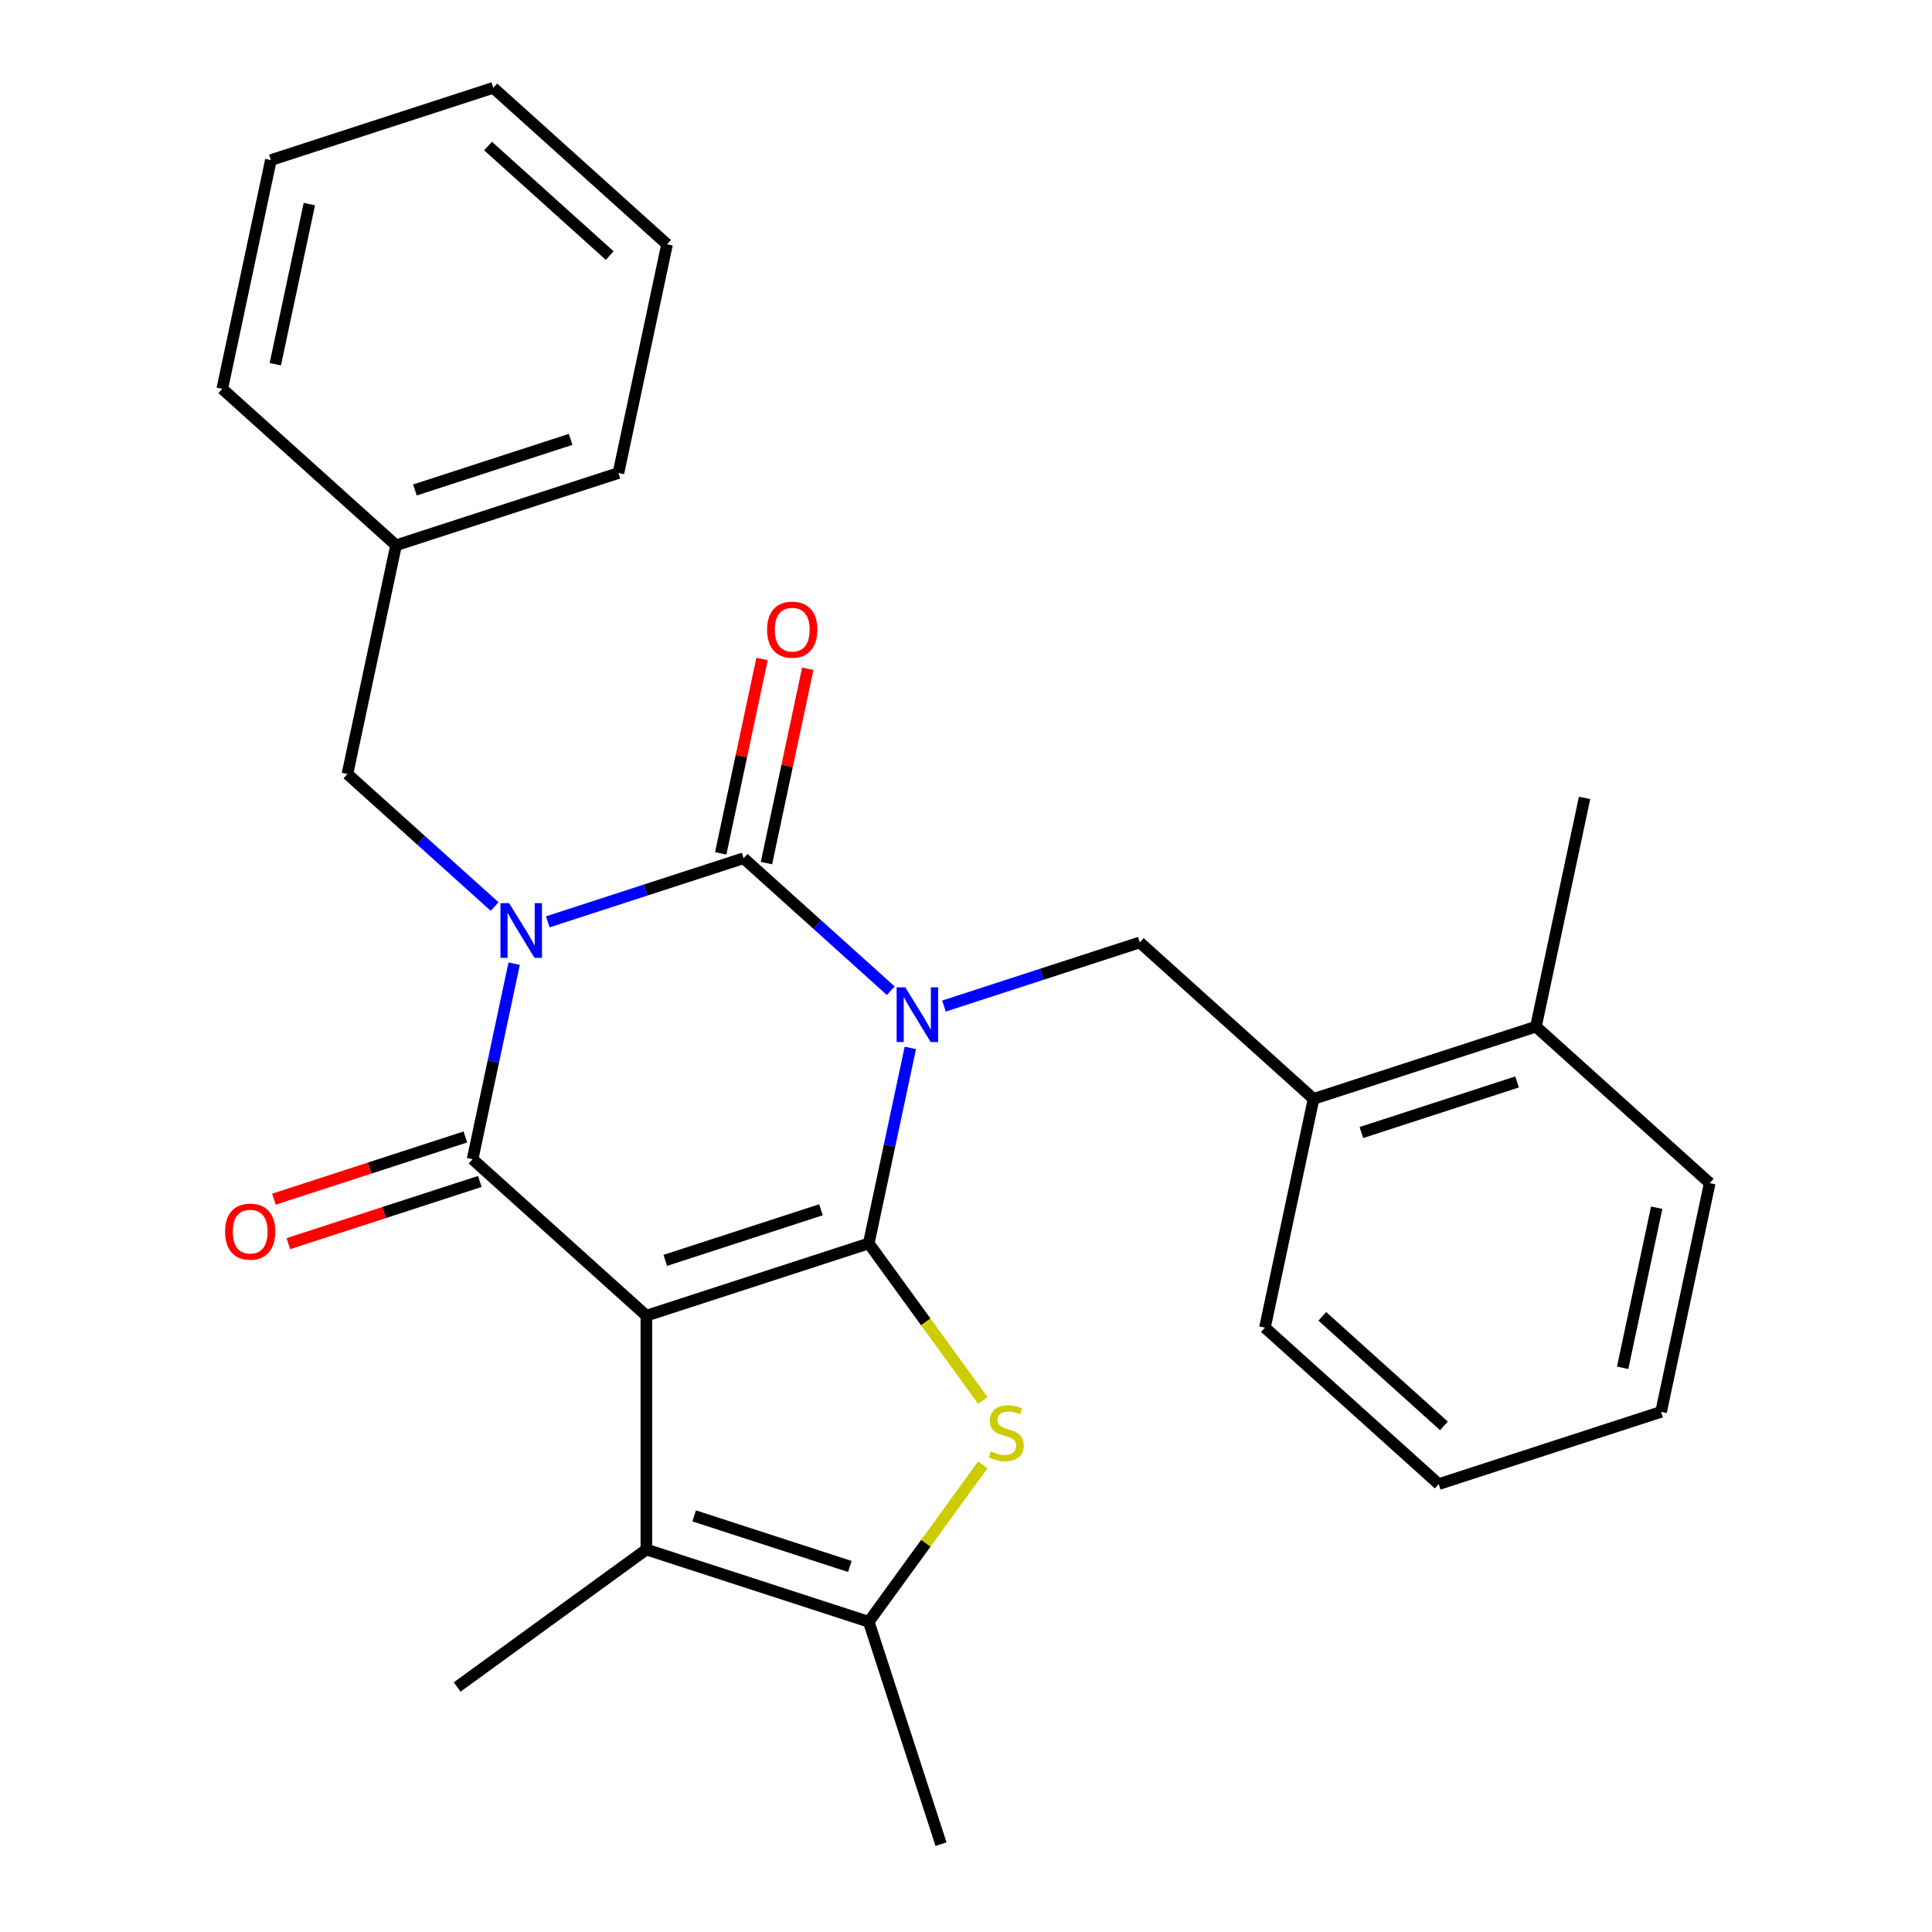 <?xml version='1.0' encoding='iso-8859-1'?>
<svg version='1.1' baseProfile='full'
              xmlns='http://www.w3.org/2000/svg'
                      xmlns:rdkit='http://www.rdkit.org/xml'
                      xmlns:xlink='http://www.w3.org/1999/xlink'
                  xml:space='preserve'
width='1000px' height='1000px' viewBox='0 0 1000 1000'>
<!-- END OF HEADER -->
<rect style='opacity:1.0;fill:#FFFFFF;stroke:none' width='1000' height='1000' x='0' y='0'> </rect>
<path class='bond-0' d='M 471.182,542.389 L 460.426,592.991' style='fill:none;fill-rule:evenodd;stroke:#0000FF;stroke-width:6px;stroke-linecap:butt;stroke-linejoin:miter;stroke-opacity:1' />
<path class='bond-0' d='M 460.426,592.991 L 449.67,643.594' style='fill:none;fill-rule:evenodd;stroke:#000000;stroke-width:6px;stroke-linecap:butt;stroke-linejoin:miter;stroke-opacity:1' />
<path class='bond-3' d='M 461.069,512.808 L 422.979,478.511' style='fill:none;fill-rule:evenodd;stroke:#0000FF;stroke-width:6px;stroke-linecap:butt;stroke-linejoin:miter;stroke-opacity:1' />
<path class='bond-3' d='M 422.979,478.511 L 384.888,444.214' style='fill:none;fill-rule:evenodd;stroke:#000000;stroke-width:6px;stroke-linecap:butt;stroke-linejoin:miter;stroke-opacity:1' />
<path class='bond-8' d='M 488.601,520.73 L 539.274,504.265' style='fill:none;fill-rule:evenodd;stroke:#0000FF;stroke-width:6px;stroke-linecap:butt;stroke-linejoin:miter;stroke-opacity:1' />
<path class='bond-8' d='M 539.274,504.265 L 589.947,487.8' style='fill:none;fill-rule:evenodd;stroke:#000000;stroke-width:6px;stroke-linecap:butt;stroke-linejoin:miter;stroke-opacity:1' />
<path class='bond-2' d='M 449.67,643.594 L 334.559,680.996' style='fill:none;fill-rule:evenodd;stroke:#000000;stroke-width:6px;stroke-linecap:butt;stroke-linejoin:miter;stroke-opacity:1' />
<path class='bond-2' d='M 424.923,626.181 L 344.345,652.363' style='fill:none;fill-rule:evenodd;stroke:#000000;stroke-width:6px;stroke-linecap:butt;stroke-linejoin:miter;stroke-opacity:1' />
<path class='bond-5' d='M 449.67,643.594 L 479.189,684.222' style='fill:none;fill-rule:evenodd;stroke:#000000;stroke-width:6px;stroke-linecap:butt;stroke-linejoin:miter;stroke-opacity:1' />
<path class='bond-5' d='M 479.189,684.222 L 508.708,724.851' style='fill:none;fill-rule:evenodd;stroke:#CCCC00;stroke-width:6px;stroke-linecap:butt;stroke-linejoin:miter;stroke-opacity:1' />
<path class='bond-1' d='M 283.542,477.143 L 334.215,460.679' style='fill:none;fill-rule:evenodd;stroke:#0000FF;stroke-width:6px;stroke-linecap:butt;stroke-linejoin:miter;stroke-opacity:1' />
<path class='bond-1' d='M 334.215,460.679 L 384.888,444.214' style='fill:none;fill-rule:evenodd;stroke:#000000;stroke-width:6px;stroke-linecap:butt;stroke-linejoin:miter;stroke-opacity:1' />
<path class='bond-4' d='M 266.123,498.802 L 255.367,549.404' style='fill:none;fill-rule:evenodd;stroke:#0000FF;stroke-width:6px;stroke-linecap:butt;stroke-linejoin:miter;stroke-opacity:1' />
<path class='bond-4' d='M 255.367,549.404 L 244.611,600.007' style='fill:none;fill-rule:evenodd;stroke:#000000;stroke-width:6px;stroke-linecap:butt;stroke-linejoin:miter;stroke-opacity:1' />
<path class='bond-9' d='M 256.01,469.221 L 217.92,434.924' style='fill:none;fill-rule:evenodd;stroke:#0000FF;stroke-width:6px;stroke-linecap:butt;stroke-linejoin:miter;stroke-opacity:1' />
<path class='bond-9' d='M 217.92,434.924 L 179.829,400.627' style='fill:none;fill-rule:evenodd;stroke:#000000;stroke-width:6px;stroke-linecap:butt;stroke-linejoin:miter;stroke-opacity:1' />
<path class='bond-6' d='M 334.559,680.996 L 334.559,802.031' style='fill:none;fill-rule:evenodd;stroke:#000000;stroke-width:6px;stroke-linecap:butt;stroke-linejoin:miter;stroke-opacity:1' />
<path class='bond-27' d='M 334.559,680.996 L 244.611,600.007' style='fill:none;fill-rule:evenodd;stroke:#000000;stroke-width:6px;stroke-linecap:butt;stroke-linejoin:miter;stroke-opacity:1' />
<path class='bond-10' d='M 396.727,446.73 L 407.419,396.428' style='fill:none;fill-rule:evenodd;stroke:#000000;stroke-width:6px;stroke-linecap:butt;stroke-linejoin:miter;stroke-opacity:1' />
<path class='bond-10' d='M 407.419,396.428 L 418.111,346.125' style='fill:none;fill-rule:evenodd;stroke:#FF0000;stroke-width:6px;stroke-linecap:butt;stroke-linejoin:miter;stroke-opacity:1' />
<path class='bond-10' d='M 373.049,441.697 L 383.741,391.395' style='fill:none;fill-rule:evenodd;stroke:#000000;stroke-width:6px;stroke-linecap:butt;stroke-linejoin:miter;stroke-opacity:1' />
<path class='bond-10' d='M 383.741,391.395 L 394.433,341.092' style='fill:none;fill-rule:evenodd;stroke:#FF0000;stroke-width:6px;stroke-linecap:butt;stroke-linejoin:miter;stroke-opacity:1' />
<path class='bond-12' d='M 240.871,588.496 L 191.328,604.593' style='fill:none;fill-rule:evenodd;stroke:#000000;stroke-width:6px;stroke-linecap:butt;stroke-linejoin:miter;stroke-opacity:1' />
<path class='bond-12' d='M 191.328,604.593 L 141.785,620.691' style='fill:none;fill-rule:evenodd;stroke:#FF0000;stroke-width:6px;stroke-linecap:butt;stroke-linejoin:miter;stroke-opacity:1' />
<path class='bond-12' d='M 248.352,611.518 L 198.809,627.616' style='fill:none;fill-rule:evenodd;stroke:#000000;stroke-width:6px;stroke-linecap:butt;stroke-linejoin:miter;stroke-opacity:1' />
<path class='bond-12' d='M 198.809,627.616 L 149.266,643.713' style='fill:none;fill-rule:evenodd;stroke:#FF0000;stroke-width:6px;stroke-linecap:butt;stroke-linejoin:miter;stroke-opacity:1' />
<path class='bond-7' d='M 508.708,758.176 L 479.189,798.805' style='fill:none;fill-rule:evenodd;stroke:#CCCC00;stroke-width:6px;stroke-linecap:butt;stroke-linejoin:miter;stroke-opacity:1' />
<path class='bond-7' d='M 479.189,798.805 L 449.67,839.434' style='fill:none;fill-rule:evenodd;stroke:#000000;stroke-width:6px;stroke-linecap:butt;stroke-linejoin:miter;stroke-opacity:1' />
<path class='bond-15' d='M 334.559,802.031 L 236.639,873.175' style='fill:none;fill-rule:evenodd;stroke:#000000;stroke-width:6px;stroke-linecap:butt;stroke-linejoin:miter;stroke-opacity:1' />
<path class='bond-28' d='M 334.559,802.031 L 449.67,839.434' style='fill:none;fill-rule:evenodd;stroke:#000000;stroke-width:6px;stroke-linecap:butt;stroke-linejoin:miter;stroke-opacity:1' />
<path class='bond-28' d='M 359.306,784.619 L 439.884,810.801' style='fill:none;fill-rule:evenodd;stroke:#000000;stroke-width:6px;stroke-linecap:butt;stroke-linejoin:miter;stroke-opacity:1' />
<path class='bond-16' d='M 449.67,839.434 L 487.073,954.545' style='fill:none;fill-rule:evenodd;stroke:#000000;stroke-width:6px;stroke-linecap:butt;stroke-linejoin:miter;stroke-opacity:1' />
<path class='bond-11' d='M 589.947,487.8 L 679.894,568.789' style='fill:none;fill-rule:evenodd;stroke:#000000;stroke-width:6px;stroke-linecap:butt;stroke-linejoin:miter;stroke-opacity:1' />
<path class='bond-14' d='M 179.829,400.627 L 204.994,282.236' style='fill:none;fill-rule:evenodd;stroke:#000000;stroke-width:6px;stroke-linecap:butt;stroke-linejoin:miter;stroke-opacity:1' />
<path class='bond-13' d='M 679.894,568.789 L 795.006,531.387' style='fill:none;fill-rule:evenodd;stroke:#000000;stroke-width:6px;stroke-linecap:butt;stroke-linejoin:miter;stroke-opacity:1' />
<path class='bond-13' d='M 704.641,586.201 L 785.22,560.02' style='fill:none;fill-rule:evenodd;stroke:#000000;stroke-width:6px;stroke-linecap:butt;stroke-linejoin:miter;stroke-opacity:1' />
<path class='bond-17' d='M 679.894,568.789 L 654.73,687.18' style='fill:none;fill-rule:evenodd;stroke:#000000;stroke-width:6px;stroke-linecap:butt;stroke-linejoin:miter;stroke-opacity:1' />
<path class='bond-18' d='M 795.006,531.387 L 820.171,412.996' style='fill:none;fill-rule:evenodd;stroke:#000000;stroke-width:6px;stroke-linecap:butt;stroke-linejoin:miter;stroke-opacity:1' />
<path class='bond-19' d='M 795.006,531.387 L 884.953,612.376' style='fill:none;fill-rule:evenodd;stroke:#000000;stroke-width:6px;stroke-linecap:butt;stroke-linejoin:miter;stroke-opacity:1' />
<path class='bond-20' d='M 204.994,282.236 L 320.106,244.834' style='fill:none;fill-rule:evenodd;stroke:#000000;stroke-width:6px;stroke-linecap:butt;stroke-linejoin:miter;stroke-opacity:1' />
<path class='bond-20' d='M 214.78,253.604 L 295.359,227.422' style='fill:none;fill-rule:evenodd;stroke:#000000;stroke-width:6px;stroke-linecap:butt;stroke-linejoin:miter;stroke-opacity:1' />
<path class='bond-21' d='M 204.994,282.236 L 115.047,201.248' style='fill:none;fill-rule:evenodd;stroke:#000000;stroke-width:6px;stroke-linecap:butt;stroke-linejoin:miter;stroke-opacity:1' />
<path class='bond-22' d='M 654.73,687.18 L 744.677,768.169' style='fill:none;fill-rule:evenodd;stroke:#000000;stroke-width:6px;stroke-linecap:butt;stroke-linejoin:miter;stroke-opacity:1' />
<path class='bond-22' d='M 684.419,681.339 L 747.382,738.031' style='fill:none;fill-rule:evenodd;stroke:#000000;stroke-width:6px;stroke-linecap:butt;stroke-linejoin:miter;stroke-opacity:1' />
<path class='bond-29' d='M 884.953,612.376 L 859.789,730.767' style='fill:none;fill-rule:evenodd;stroke:#000000;stroke-width:6px;stroke-linecap:butt;stroke-linejoin:miter;stroke-opacity:1' />
<path class='bond-29' d='M 857.5,625.102 L 839.885,707.975' style='fill:none;fill-rule:evenodd;stroke:#000000;stroke-width:6px;stroke-linecap:butt;stroke-linejoin:miter;stroke-opacity:1' />
<path class='bond-25' d='M 320.106,244.834 L 345.27,126.443' style='fill:none;fill-rule:evenodd;stroke:#000000;stroke-width:6px;stroke-linecap:butt;stroke-linejoin:miter;stroke-opacity:1' />
<path class='bond-24' d='M 115.047,201.248 L 140.211,82.857' style='fill:none;fill-rule:evenodd;stroke:#000000;stroke-width:6px;stroke-linecap:butt;stroke-linejoin:miter;stroke-opacity:1' />
<path class='bond-24' d='M 142.5,188.522 L 160.115,105.648' style='fill:none;fill-rule:evenodd;stroke:#000000;stroke-width:6px;stroke-linecap:butt;stroke-linejoin:miter;stroke-opacity:1' />
<path class='bond-23' d='M 744.677,768.169 L 859.789,730.767' style='fill:none;fill-rule:evenodd;stroke:#000000;stroke-width:6px;stroke-linecap:butt;stroke-linejoin:miter;stroke-opacity:1' />
<path class='bond-26' d='M 140.211,82.857 L 255.323,45.455' style='fill:none;fill-rule:evenodd;stroke:#000000;stroke-width:6px;stroke-linecap:butt;stroke-linejoin:miter;stroke-opacity:1' />
<path class='bond-30' d='M 345.27,126.443 L 255.323,45.455' style='fill:none;fill-rule:evenodd;stroke:#000000;stroke-width:6px;stroke-linecap:butt;stroke-linejoin:miter;stroke-opacity:1' />
<path class='bond-30' d='M 315.581,132.284 L 252.618,75.592' style='fill:none;fill-rule:evenodd;stroke:#000000;stroke-width:6px;stroke-linecap:butt;stroke-linejoin:miter;stroke-opacity:1' />
<path  class='atom-0' d='M 468.575 511.043
L 477.855 526.043
Q 478.775 527.523, 480.255 530.203
Q 481.735 532.883, 481.815 533.043
L 481.815 511.043
L 485.575 511.043
L 485.575 539.363
L 481.695 539.363
L 471.735 522.963
Q 470.575 521.043, 469.335 518.843
Q 468.135 516.643, 467.775 515.963
L 467.775 539.363
L 464.095 539.363
L 464.095 511.043
L 468.575 511.043
' fill='#0000FF'/>
<path  class='atom-2' d='M 263.516 467.456
L 272.796 482.456
Q 273.716 483.936, 275.196 486.616
Q 276.676 489.296, 276.756 489.456
L 276.756 467.456
L 280.516 467.456
L 280.516 495.776
L 276.636 495.776
L 266.676 479.376
Q 265.516 477.456, 264.276 475.256
Q 263.076 473.056, 262.716 472.376
L 262.716 495.776
L 259.036 495.776
L 259.036 467.456
L 263.516 467.456
' fill='#0000FF'/>
<path  class='atom-6' d='M 512.814 751.234
Q 513.134 751.354, 514.454 751.914
Q 515.774 752.474, 517.214 752.834
Q 518.694 753.154, 520.134 753.154
Q 522.814 753.154, 524.374 751.874
Q 525.934 750.554, 525.934 748.274
Q 525.934 746.714, 525.134 745.754
Q 524.374 744.794, 523.174 744.274
Q 521.974 743.754, 519.974 743.154
Q 517.454 742.394, 515.934 741.674
Q 514.454 740.954, 513.374 739.434
Q 512.334 737.914, 512.334 735.354
Q 512.334 731.794, 514.734 729.594
Q 517.174 727.394, 521.974 727.394
Q 525.254 727.394, 528.974 728.954
L 528.054 732.034
Q 524.654 730.634, 522.094 730.634
Q 519.334 730.634, 517.814 731.794
Q 516.294 732.914, 516.334 734.874
Q 516.334 736.394, 517.094 737.314
Q 517.894 738.234, 519.014 738.754
Q 520.174 739.274, 522.094 739.874
Q 524.654 740.674, 526.174 741.474
Q 527.694 742.274, 528.774 743.914
Q 529.894 745.514, 529.894 748.274
Q 529.894 752.194, 527.254 754.314
Q 524.654 756.394, 520.294 756.394
Q 517.774 756.394, 515.854 755.834
Q 513.974 755.314, 511.734 754.394
L 512.814 751.234
' fill='#CCCC00'/>
<path  class='atom-11' d='M 397.053 325.903
Q 397.053 319.103, 400.413 315.303
Q 403.773 311.503, 410.053 311.503
Q 416.333 311.503, 419.693 315.303
Q 423.053 319.103, 423.053 325.903
Q 423.053 332.783, 419.653 336.703
Q 416.253 340.583, 410.053 340.583
Q 403.813 340.583, 400.413 336.703
Q 397.053 332.823, 397.053 325.903
M 410.053 337.383
Q 414.373 337.383, 416.693 334.503
Q 419.053 331.583, 419.053 325.903
Q 419.053 320.343, 416.693 317.543
Q 414.373 314.703, 410.053 314.703
Q 405.733 314.703, 403.373 317.503
Q 401.053 320.303, 401.053 325.903
Q 401.053 331.623, 403.373 334.503
Q 405.733 337.383, 410.053 337.383
' fill='#FF0000'/>
<path  class='atom-13' d='M 116.5 637.489
Q 116.5 630.689, 119.86 626.889
Q 123.22 623.089, 129.5 623.089
Q 135.78 623.089, 139.14 626.889
Q 142.5 630.689, 142.5 637.489
Q 142.5 644.369, 139.1 648.289
Q 135.7 652.169, 129.5 652.169
Q 123.26 652.169, 119.86 648.289
Q 116.5 644.409, 116.5 637.489
M 129.5 648.969
Q 133.82 648.969, 136.14 646.089
Q 138.5 643.169, 138.5 637.489
Q 138.5 631.929, 136.14 629.129
Q 133.82 626.289, 129.5 626.289
Q 125.18 626.289, 122.82 629.089
Q 120.5 631.889, 120.5 637.489
Q 120.5 643.209, 122.82 646.089
Q 125.18 648.969, 129.5 648.969
' fill='#FF0000'/>
</svg>
